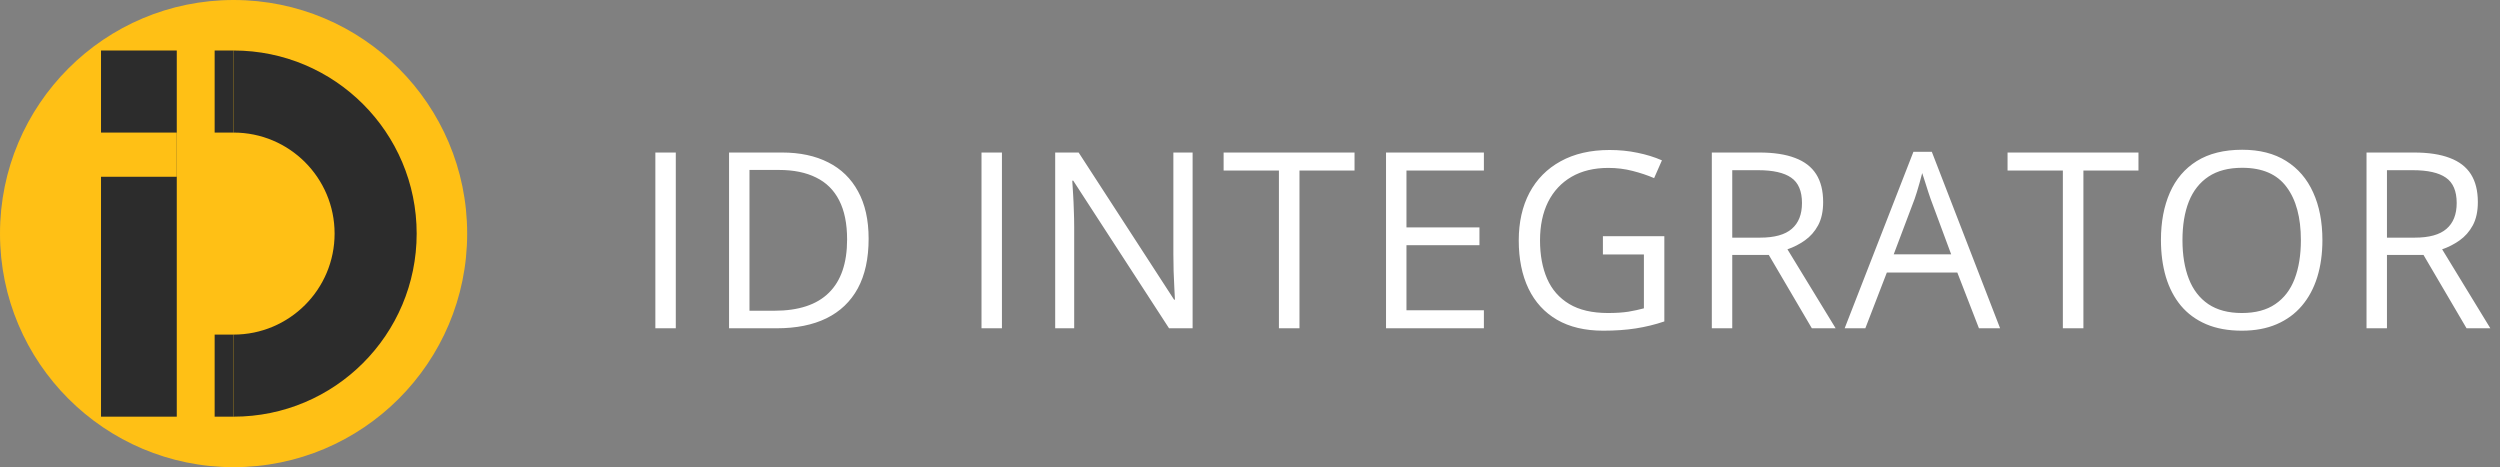 <?xml version="1.0" encoding="UTF-8"?> <svg xmlns="http://www.w3.org/2000/svg" width="396" height="74" viewBox="0 0 396 74" fill="none"><rect x="0" y="0" width="396" height="74" fill="#808080" stroke="none"/> <circle cx="37" cy="37" r="37" fill="#FFC015"></circle> <rect x="16" y="8" width="12" height="58" fill="#2C2C2C"></rect> <rect width="14" height="7" transform="matrix(-1 0 0 1 28 21)" fill="#FFC015"></rect> <path fill-rule="evenodd" clip-rule="evenodd" d="M37 66C53.016 66 66 53.016 66 37C66 20.984 53.016 8 37 8V21C45.836 21 53 28.164 53 37C53 45.836 45.836 53 37 53V66Z" fill="#2C2C2C"></path> <rect x="34" y="8" width="3" height="13" fill="#2C2C2C"></rect> <rect x="34" y="53" width="3" height="13" fill="#2C2C2C"></rect> <path d="M103.809 52V24.159H107.046V52H103.809ZM137.59 37.813C137.59 40.949 137.019 43.57 135.876 45.678C134.734 47.773 133.077 49.353 130.906 50.419C128.748 51.473 126.126 52 123.041 52H115.481V24.159H123.879C126.71 24.159 129.148 24.68 131.192 25.721C133.236 26.749 134.81 28.279 135.914 30.31C137.031 32.329 137.59 34.83 137.59 37.813ZM134.181 37.927C134.181 35.426 133.762 33.363 132.925 31.738C132.099 30.113 130.881 28.907 129.268 28.12C127.669 27.32 125.707 26.92 123.384 26.92H118.718V49.22H122.66C126.494 49.22 129.37 48.274 131.287 46.382C133.217 44.491 134.181 41.672 134.181 37.927ZM155.47 52V24.159H158.707V52H155.47ZM188.909 52H185.176L169.999 28.615H169.847C169.885 29.237 169.929 29.948 169.98 30.748C170.031 31.535 170.069 32.379 170.094 33.281C170.132 34.169 170.151 35.077 170.151 36.004V52H167.142V24.159H170.856L185.976 47.468H186.109C186.084 47.023 186.052 46.395 186.014 45.583C185.976 44.757 185.938 43.875 185.9 42.935C185.874 41.983 185.862 41.101 185.862 40.289V24.159H188.909V52ZM205.837 52H202.581V27.016H193.821V24.159H214.559V27.016H205.837V52ZM235.048 52H219.547V24.159H235.048V27.016H222.784V36.023H234.344V38.841H222.784V49.144H235.048V52ZM253.9 37.413H263.631V50.915C262.171 51.41 260.667 51.778 259.118 52.019C257.582 52.26 255.861 52.381 253.957 52.381C251.063 52.381 248.619 51.803 246.626 50.648C244.645 49.493 243.141 47.849 242.112 45.716C241.084 43.57 240.57 41.025 240.57 38.08C240.57 35.198 241.135 32.684 242.265 30.539C243.407 28.393 245.051 26.73 247.197 25.549C249.355 24.356 251.945 23.759 254.966 23.759C256.515 23.759 257.981 23.905 259.365 24.197C260.762 24.477 262.057 24.877 263.25 25.397L262.012 28.215C260.984 27.771 259.848 27.39 258.604 27.073C257.372 26.755 256.096 26.597 254.776 26.597C252.503 26.597 250.555 27.066 248.93 28.006C247.317 28.945 246.08 30.272 245.216 31.986C244.366 33.7 243.94 35.731 243.94 38.08C243.94 40.403 244.315 42.428 245.064 44.154C245.813 45.868 246.981 47.201 248.568 48.153C250.155 49.105 252.199 49.581 254.7 49.581C255.957 49.581 257.036 49.512 257.937 49.372C258.838 49.22 259.657 49.042 260.394 48.839V40.308H253.9V37.413ZM278.674 24.159C280.959 24.159 282.844 24.445 284.33 25.016C285.828 25.575 286.945 26.432 287.681 27.587C288.418 28.742 288.786 30.215 288.786 32.005C288.786 33.477 288.519 34.709 287.986 35.699C287.453 36.677 286.755 37.47 285.891 38.08C285.028 38.689 284.108 39.159 283.13 39.489L290.766 52H286.996L280.178 40.384H274.389V52H271.152V24.159H278.674ZM278.484 26.959H274.389V37.642H278.807C281.08 37.642 282.749 37.178 283.816 36.252C284.895 35.325 285.434 33.96 285.434 32.157C285.434 30.266 284.863 28.926 283.72 28.139C282.591 27.352 280.845 26.959 278.484 26.959ZM313.465 52L310.037 43.164H298.878L295.469 52H292.194L303.086 24.045H306L316.816 52H313.465ZM309.066 40.289L305.81 31.51C305.733 31.281 305.606 30.907 305.429 30.386C305.264 29.866 305.092 29.326 304.915 28.768C304.737 28.209 304.591 27.758 304.477 27.416C304.35 27.936 304.21 28.456 304.058 28.977C303.918 29.485 303.778 29.961 303.639 30.405C303.499 30.837 303.378 31.205 303.277 31.51L299.963 40.289H309.066ZM330.012 52H326.756V27.016H317.996V24.159H338.734V27.016H330.012V52ZM367.869 38.041C367.869 40.187 367.596 42.142 367.05 43.907C366.504 45.659 365.692 47.169 364.613 48.439C363.546 49.696 362.22 50.667 360.633 51.352C359.046 52.038 357.205 52.381 355.11 52.381C352.952 52.381 351.067 52.038 349.455 51.352C347.855 50.667 346.522 49.69 345.455 48.42C344.402 47.15 343.608 45.633 343.075 43.869C342.555 42.104 342.294 40.149 342.294 38.003C342.294 35.16 342.764 32.665 343.704 30.52C344.643 28.374 346.065 26.705 347.969 25.511C349.886 24.318 352.286 23.721 355.167 23.721C357.922 23.721 360.239 24.311 362.118 25.492C364.01 26.673 365.438 28.336 366.403 30.481C367.38 32.614 367.869 35.134 367.869 38.041ZM345.703 38.041C345.703 40.403 346.039 42.447 346.712 44.173C347.385 45.9 348.413 47.233 349.797 48.172C351.194 49.112 352.965 49.581 355.11 49.581C357.268 49.581 359.033 49.112 360.404 48.172C361.788 47.233 362.81 45.9 363.47 44.173C364.13 42.447 364.46 40.403 364.46 38.041C364.46 34.449 363.705 31.643 362.194 29.625C360.696 27.593 358.354 26.578 355.167 26.578C353.009 26.578 351.232 27.041 349.835 27.968C348.439 28.895 347.398 30.215 346.712 31.929C346.039 33.63 345.703 35.667 345.703 38.041ZM382.379 24.159C384.664 24.159 386.549 24.445 388.035 25.016C389.533 25.575 390.65 26.432 391.386 27.587C392.123 28.742 392.491 30.215 392.491 32.005C392.491 33.477 392.224 34.709 391.691 35.699C391.158 36.677 390.46 37.47 389.596 38.08C388.733 38.689 387.813 39.159 386.835 39.489L394.471 52H390.701L383.883 40.384H378.094V52H374.857V24.159H382.379ZM382.189 26.959H378.094V37.642H382.512C384.785 37.642 386.454 37.178 387.521 36.252C388.6 35.325 389.139 33.96 389.139 32.157C389.139 30.266 388.568 28.926 387.425 28.139C386.296 27.352 384.55 26.959 382.189 26.959Z" fill="white"></path> </svg> 